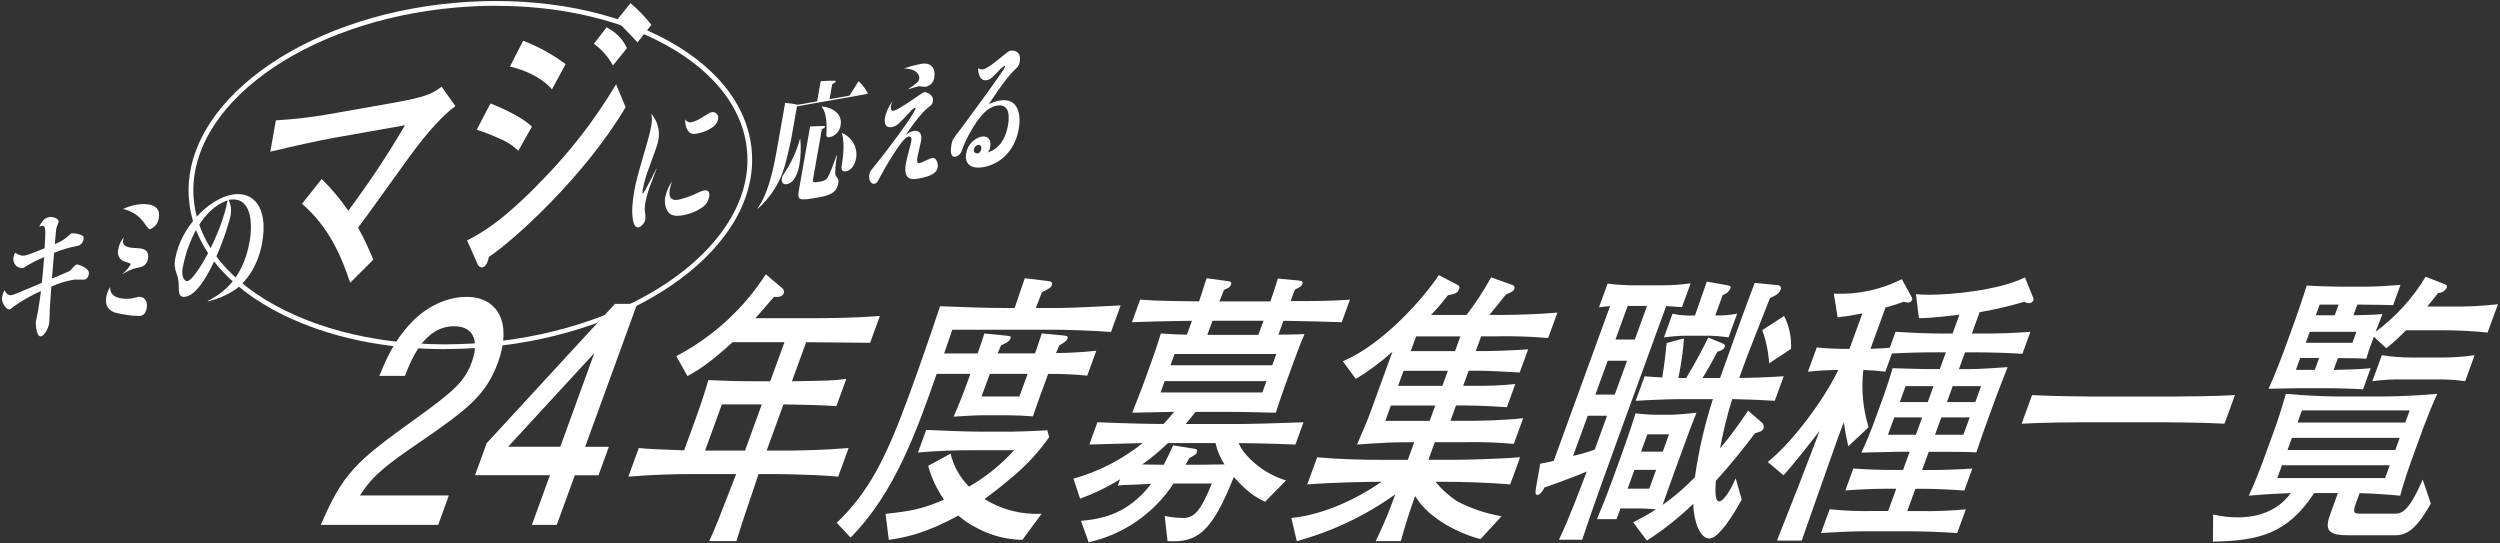 <?xml version="1.0" encoding="UTF-8"?>
<svg id="uuid-7349e465-d8b9-4a0b-9b00-e923d0112b8d" data-name="レイヤー 1" xmlns="http://www.w3.org/2000/svg" width="520" height="113" viewBox="0 0 520 113">
  <rect x="0" y="0" width="520" height="113" fill="#333333" stroke="none"/>
  <path id="uuid-5d4f9fb5-f293-4f7b-aa2f-afc738c7ce23" data-name="Path 432" d="m14,49.26c.67-.63.74-.69.99-.74.6,0,1.19.11,1.75.31.7.25.71.52.65.85-.08.8-.71,1.44-1.51,1.52-1.59.29-3.14.76-4.63,1.38-.17,1.87-.3,3.53-.45,5.37,1.21-.51,3.31-1.38,3.6-1.54.3-.21.56-.46.77-.75.15-.16.53-.6.8-.65.25-.04,2.74.72,2.52,1.96-.18,1.02-.74,1.15-.97,1.19-.1.02-1.57-.04-1.9-.01-.24.02-.47.05-.7.1-1.46.3-2.88.75-4.24,1.34-.23,3.01-.25,3.36-.32,4.65-.03.49-.05,2.57-.14,3.04-.23,1.3-1.1,2.57-1.69,2.68-.85.15-1.05-1.79-1.11-2.82.07-.41.45-2.22.51-2.58.22-1.27.34-2.25.59-4.03-2.02.9-3.95,2-5.76,3.28-.45.4-.59.51-.78.54-.7.12-1.76-1.51-1.57-2.56.12-.5.29-.99.52-1.45.25.49.61,1.2,1.52,1.04.37-.07.95-.3,6.24-2.54.2-1.83.32-2.94.49-5.38-1.21.52-2.4,1.11-3.54,1.77-.64.43-.73.5-.98.55-1.03.02-1.87-.8-1.89-1.83,0-.18.02-.35.06-.52.06-.3.15-.58.29-.85,1.12.58,1.34.7,2.23.54.54-.09,3.11-1.16,3.93-1.49.24-4.21.27-4.8-.75-4.62-.08.01-.19.06-.4.12.66-1.13,1.06-1.79,2.09-1.97.83-.15,2.08.35,1.97.99-.02.11-.27.74-.31.86-.08.2-.15.41-.19.62-.05.28-.06.54-.29,3.12.94-.33,1.82-.83,2.58-1.47" style="fill: #fff;"/>
  <path id="uuid-a757ab0c-0702-4755-8b28-34502804d2e3" data-name="Path 433" d="m27.57,62.04c.19-.03.99-.25,1.15-.28,1.26-.22,2.05.9,1.8,2.3s-.96,1.59-1.46,1.67c-1.78-.03-3.54-.29-5.26-.75-1.17-.51-2.03-1.3-1.68-3.31.13-.71.41-1.39.81-1.99-.21,2.41,2.79,2.69,4.63,2.36m-2.03-5.09c.62-.54,1.16-1.17,1.61-1.86.05-.3-.05-.31-.95-.61-1.1-.19-1.84-1.24-1.65-2.35.01-.08.03-.16.05-.23.14-.94.55-1.81,1.17-2.53-.07.21-.12.42-.15.64-.26,1.46,1.67,1.55,2.62,1.59,1.11.04,2.93.1,2.55,2.22-.1.84-.71,1.53-1.53,1.74-1.34.19-2.63.69-3.74,1.46l.02-.08Zm2.82-14.36c2.13-.38,5.17-.14,4.69,2.62-.07,1.1-.78,2.07-1.82,2.46q-.33.06-1.1-1.14c-1.05-1.57-2.68-2.67-4.53-3.05.87-.42,1.8-.72,2.76-.89" style="fill: #fff;"/>
  <path id="uuid-72bbff13-bb99-4bf0-a657-dd76e8c1c7a4" data-name="Path 434" d="m43.23,62.59c2.01-1.05,7.17-3.72,8.68-12.3.7-3.97.39-9.58-4.35-8.72.46.95.61,2.01.44,3.05-.49,2.79-5.07,16.34-9.39,17.1-1.41.25-1.41-.87-1.44-2.2.03-.92-.12-1.84-.47-2.7-.38-.96-.47-2.02-.25-3.03,1.15-6.51,6.97-12.45,11.83-13.31,4.38-.77,7.56,2.57,6.25,10.01-.87,4.94-3.47,8.31-5.69,9.8-1.72,1.13-3.63,1.94-5.63,2.4l.02-.11Zm-5.15-7.29c-.19.71-.22,1.46-.08,2.18.16.56.57,1.07.99,1,1.63-.29,7.03-9.66,8.35-16.81-6.53,2.28-8.88,11.48-9.25,13.63" style="fill: #fff;"/>
  <path id="uuid-ae112b0a-d184-4e1d-9ed2-a51078c4e37f" data-name="Path 435" d="m136.58,35.12c-.22.55-1.16,2.96-1.29,3.33-.44,1.16-.79,2.36-1.03,3.58-.15.72-.18,1.45-.1,2.18.1.49.12.99.06,1.49-.18.72-.68,1.31-1.36,1.6-1.32.23-1.76-2.87-.95-7.47.39-2.21.64-3.05,2.84-10.65.3-.99.53-1.99.71-3.01.18-.83.18-1.68,0-2.51,1.31,1.49,1.86,3.51,1.48,5.46-.17.94-.36,1.45-2.01,5.97-.54,1.36-.94,2.78-1.21,4.22-.13.74-.15.96,0,.94.3-.34.54-.73.72-1.14.6-1.12,1.49-2.88,2.09-4l.05.05Zm2.75,4.16c-.47,2.65,1.21,2.35,1.81,2.25,1.31-.3,2.58-.74,3.78-1.33.49-.26,1.01-.46,1.55-.59.56-.1,1.25.05,1.04,1.29-.15.88-.64,1.67-1.37,2.19-1.22.86-2.61,1.43-4.08,1.68-2.13.38-2.82-.22-3.26-.95-.47-.87-.62-1.87-.42-2.84.24-1.17.72-2.27,1.41-3.24-.2.5-.35,1.02-.45,1.55m4.51-13.86c.71-.2,1.38-.49,2-.89,1.78-1.11,1.85-1.15,2.16-1.21.64-.12,1.25.3,1.37.94.03.19.02.38-.03.56-.35,2.01-3.65,2.83-4.43,2.97-.66.12-2.29.38-2.44-2.99.28.47.83.72,1.38.61" style="fill: #fff;"/>
  <path id="uuid-c4d89921-d349-417a-8e25-2a8ecd21251b" data-name="Path 436" d="m176.69,19.9l1.64-2.61c.14-.21.22-.36.31-.38.73.72,1.35,1.54,1.86,2.42-.03.19-.16.22-.28.24l-14.45,2.55-1.13,6.42c-.2,1.13-1.06,4.86-1.43,6.05-.99,3.42-2.93,6.49-5.61,8.84l-.03-.05c1.18-1.78,2.61-4.23,4.02-12.22l1.72-9.76c.89.07,1.78.2,2.66.39l3.99-.7.74-4.19c.96-.09,1.92-.12,2.88-.11.12,0,.28,0,.25.17s-.1.2-.73.53l-.55,3.14,4.16-.74Zm-10.23,9.01c.17,1.82.11,3.66-.2,5.46-.1.58-.71,3.6-2.57,3.93-1.28.23-1.09-1.09-1.06-1.26.07-.39.17-.51.8-1.48,1.32-2.05,2.32-4.29,2.95-6.64h.08Zm2.74,7.84c-.14.8-.16.91-.08,1.03.14.24,1.05.08,1.38.02,1.28-.23,1.54-.57,1.93-1.41.56-1.22,1.09-2.68,1.58-4.07h.08c-.14,1.05-.56,3.77-.26,4.23.06.12.43.54.47.64.11.31.13.66.05.98-.35,2.01-1.88,2.49-4.28,2.92-4.07.72-4.27.57-3.88-1.64l2.32-13.15c.67-.04,2.52-.1,2.78-.09s.34,0,.31.16c-.04.22-.23.31-.65.49l-1.75,9.9Zm1.77-14.61c2.4.24,4.27,1.68,3.88,3.88-.14,1.24-1.05,2.25-2.27,2.51-.72.13-.72-.11-.66-1.25.01-.43.21-3.67-1-5.03l.04-.11Zm4.19,5.54c2.04.85,3.25,2.98,2.93,5.17-.37,2.07-1.49,2.67-2.13,2.78-1.14.2-.96-.82-.82-1.62.33-1.85.51-4.85-.04-6.27l.05-.06Z" style="fill: #fff;"/>
  <path id="uuid-10d50f0f-6be7-4568-bca2-26e1317f020e" data-name="Path 437" d="m185.31,22.2c-.04.22-.11.95.59.83.81-.14,3.5-2.01,4.75-2.87,1.23-.86,1.37-.93,1.59-.98.41-.07,2.04.5,1.8,1.85-.13.72-.24.76-1,1.35-.37.28-1.88,1.56-4.63,5.68.46-.41,1.02-.69,1.63-.82.5-.09,1.92-.07,1.54,2.05-.1.55-.68,2.95-.77,3.45-.07.41-.17,1.31.47,1.2.39-.07,2.2-1.03,2.56-1.09.83-.15,1.37.96,1.19,1.98-.2,1.16-1.41,1.85-3.95,2.3-1.2.21-3.31.58-2.64-3.22.14-.77,1.07-4.28,1.1-4.44.18-.99-.24-1.13-.53-1.08-.74.13-1.84,1.37-4.81,6.35-.28.48-1.41,2.55-1.64,2.96-.13.27-.38.46-.67.52-.79.14-1.25-.85-1.07-1.9.11-.61.18-.7,1.3-2.05,1.88-2.28,8.1-10.51,8.31-11.7.02-.14-.07-.15-.14-.14-.31.05-.51.28-2.32,2.23-.94.99-1.55,1.61-2.46,1.77-1.84.32-1.47-1.77-1.43-2.02.28-1.24.83-2.41,1.62-3.41-.2.38-.34.78-.43,1.2m3.7-3.7c1.53-1.04,2.12-1.47,2.23-2.08.1-.55-.19-2.1-3.2-2.19,1.17-.39,2.36-.7,3.57-.95,2.25-.4,3.05,1.12,2.77,2.69-.05,1-.77,1.85-1.75,2.07-.25.04-1.3-.12-1.53-.08-.72.16-1.42.36-2.11.61v-.08Z" style="fill: #fff;"/>
  <path id="uuid-19ca3190-63af-4556-a9e4-63b50626388b" data-name="Path 438" d="m207.87,20.92c4.16-.73,4.49,3.3,4.04,5.86-.82,4.63-3.86,7.36-7.38,7.98-2.94.52-3.89-1.02-3.57-2.82.25-1.7,1.49-3.08,3.15-3.52,1.38-.24,2.12.62,1.86,2.08-.06.43-.22.84-.47,1.2.96-.36,3.39-1.26,4.17-5.68.27-1.54.48-4.55-2.35-4.05-1.76.31-3.46,1.79-5.73,5.93-.59,1.1-1.11,2.23-1.54,3.4-.16.63-.65,1.12-1.27,1.29-1.2.21-1.06-1.47-.89-2.46.19-1.08.37-1.29,1.89-3.25.39-.52,6.35-8.52,8.96-12.4.14-.19.24-.41.29-.64.02-.11,0-.21-.1-.19-.55.4-1.05.87-1.49,1.38-1.17,1.27-1.53,1.53-2.23,1.65-1.43.25-1.81-1.55-1.76-2.52.29.22.65.32,1.01.28.91-.16,3.12-1.99,4.21-2.88,1.06-.88,1.17-.95,1.5-1.01.56-.1,2.35-.01,1.93,2.33-.15.83-.41,1.06-1.25,1.85-1.7,1.58-4.92,6.53-5.2,7.01.69-.41,1.44-.69,2.23-.82m-3.78,10.1c.08-.44-.07-.98-.69-.87-.45.12-.78.49-.85.95-.07.39.11.86.94.8.31-.2.52-.52.6-.88" style="fill: #fff;"/>
  <path id="uuid-a6b9ed87-e75e-45ff-9894-62f994237a6e" data-name="Path 439" d="m87.49,91.85c-6.9,4.72-9.91,6.93-12.62,11.21h18.49l-2.22,6.11h-24.42c4.63-10.64,7.03-12.97,19.41-21.85,8.23-5.92,10.53-7.93,12.01-12.03,1.28-3.53,1-7.43-3.68-7.43-6.18,0-8.88,6.86-10.24,10.32h-5.33c1.58-3.78,3.04-7.11,6.24-10.64,4.35-4.78,9.14-5.79,11.9-5.79,6.58,0,9.51,5.48,6.56,13.6-2.47,6.8-6.32,9.76-16.1,16.5" style="fill: #fff;"/>
  <path id="uuid-2b422029-6538-4fee-b4f9-5c507c9f8380" data-name="Path 440" d="m119.57,98.84l-3.76,10.33h-5.18l3.76-10.33h-15.58l2.43-6.67,26.67-28.96h4.62l-10.82,29.72h4.93l-2.15,5.92h-4.92Zm4.08-25.44l-17.96,19.52h10.85l7.1-19.52Z" style="fill: #fff;"/>
  <path id="uuid-21c94bb2-d522-4e28-ae53-d3e20137e4e1" data-name="Path 441" d="m159.94,98.6h-2.16c-2.85,8.36-3.56,10.58-4.6,13.95h-5.66c1.4-3.07,1.69-3.85,5.61-13.95h-8.93c-4.46,0-8.95.18-13.5.54l2.17-5.95c2.55.24,3.27.24,9.43.48l2.41-6.61c1.29-3.55,2.07-6.07,2.62-8,4.4.18,5.67.24,10.14.24h2.74l2.96-8.12h-10.8c-5.05,4.63-7.4,5.95-9.38,7.04l-2.33-4.15c7.58-3.96,14-9.83,18.63-17.02l3.41,2.89c.31.24.45.64.35,1.02-.33.9-1.46.84-2.06.78-1.68,1.98-2.33,2.7-3.88,4.45h10.61c5.04,0,10.1-.06,15.3-.48l-2.04,5.59c-3.72-.06-9.63-.06-13.3-.12l-2.96,8.12c7.58-.12,8.44-.12,11.31-.48l-2.06,5.65c-4.09-.24-4.71-.24-11.01-.36l-3.5,9.62h2.26c4.85,0,9.79-.12,14.79-.54l-2.17,5.95c-6.09-.54-13.82-.54-14.4-.54m-1.49-14.49h-8.3l-3.5,9.62h8.31l3.49-9.62Z" style="fill: #fff;"/>
  <path id="uuid-499ecdbe-29bd-4863-952b-6316977c2262" data-name="Path 442" d="m218.91,68.59h-20.83c-.72,2.1-.83,2.41-1.7,4.93h6.96c.66-1.8.96-2.77,1.41-4.15l4.31.42c1.16.12,1.3.12,1.12.6-.24.66-1,1.02-1.97,1.44-.09.24-.53,1.32-.71,1.68h7.78c.07-.18.79-2.17,1.41-4.15l4.5.42c.46.06,1.08.06.86.66-.18.48-.79.84-1.73,1.44-.35.84-.38.9-.67,1.56,1.49,0,5.18-.12,8.38-.48l-1.88,5.17c-2.7-.26-5.41-.38-8.13-.36-.97,2.53-2.63,7.22-3.17,8.84-1.3-.12-3.85-.24-5.29-.24h-4.99c-1.44,0-4.77.18-6.21.3.93-2.17,1.89-4.39,3.48-8.9h-7.01c-4.01,11.43-8.68,24.78-17.91,34.04l-2.87-3.07c6.73-6.5,10.24-13.35,15.25-27.12,2.19-6.01,4.26-11.97,6.23-17.92,4.93.18,9.47.36,13.07.36h2.45c.3-.96,1.83-5.29,2.11-6.19l4.51.54c1.16.12,1.31.36,1.09.96-.15.42-.34.54-2.06,1.44-.2.54-1.08,2.83-1.23,3.25h5.14c2.16,0,11.94-.48,12.49-.54l-2.01,5.53c-2.94-.24-9.14-.48-12.21-.48m-6.22,43.72c-3.31-.05-6.56-.9-9.47-2.47-1.39-.69-2.69-1.56-3.86-2.58-6.59,3.61-10.93,4.57-14.46,5.05l-.67-5.41c5.09-.54,7.55-.96,12.16-2.95-1.49-2.14-2.61-4.52-3.3-7.04l4.66-2.53c.62,2.6,1.95,4.97,3.84,6.86,3.51-2.02,6.67-4.57,9.38-7.58h-8.21c-3.89,0-7.77.12-11.79.48l1.71-4.69c3.17.12,8.22.36,11.44.36h6.34c.43,0,4.99-.12,7.41-.3l.39,1.44c-2.18,3.1-4.76,5.89-7.68,8.3-3.01,2.58-4.95,3.97-5.79,4.57,3.56,2.21,7.71,3.28,11.89,3.07l-3.98,5.41Zm1.09-34.52h-7.87l-1.71,4.69h7.87l1.71-4.69Z" style="fill: #fff;"/>
  <path id="uuid-e0de1ffd-2134-4728-b3de-793c449f27cb" data-name="Path 443" d="m263.16,104.37c-2.27-1.02-3.97-2.29-6.52-5.17-4.54,11.43-7.56,13.77-13.79,13.35l-.59-5.23c1.26.26,2.54.4,3.83.42,2.3,0,3.65-1.44,5.97-7.16h-7.97c-4.07,6.21-10.4,10.59-17.65,12.21l-1.6-4.45c4.62-.42,9.81-1.5,14.61-7.7-.89.06-4.94.24-5.75.24-.24,0-.45.06-1.2.12l.48-1.32c-2.63,1.64-5.42,2.99-8.33,4.03l-1.37-4.15c5.25-1.47,10.15-3.99,14.4-7.4-2.33.06-7.41.18-11.1.3l1.68-4.63c5.91.24,11.2.36,13.74.36.78-.8,1.52-1.64,2.21-2.53-.86,0-7.31.18-8.71.18,1.04-2.59,1.96-4.99,2.07-5.29l1.88-5.17c.7-1.92,1.29-3.67,2-6.01,3.25.18,3.9.24,5.43.24l1.05-2.89c-5.11.06-9.24.18-12.49.3l1.71-4.69c3.78.3,8.43.3,12.25.36.39-1.2.74-2.17,1.56-4.81l4.49.6c.31.06.82.12.62.66-.24.66-.62.78-1.47,1.14-.53,1.32-.62,1.56-.97,2.41h10.61c.94-2.71,1.17-3.49,1.54-4.75l4.45.42c.41.06.87.12.67.66-.22.6-.67.78-1.54,1.2-.29.66-.44,1.08-.92,2.41,4.42,0,8.4,0,12.35-.3l-1.71,4.69c-4.04-.12-8.07-.24-12.13-.3l-1.04,2.9c.86,0,4.63-.06,5.42-.12-.67,1.56-1.11,2.65-2.25,5.77l-1.97,5.41c-.83,2.29-1.46,4.27-1.74,5.17-.29,0-6.22-.18-9.73-.18h-6.96c-1.06,1.32-1.49,1.86-2.07,2.53h10.23c2.83,0,8.06-.12,14.29-.36l-1.69,4.63c-1.51-.06-5.34-.24-11.8-.3,1.05,2.65,5.12,6.38,9.85,7.76l-4.35,4.44Zm-10.34-12.21h-9.89c-1.67,1.62-3.46,3.11-5.36,4.45.67,0,3.77.06,4.49.06.92-1.74,1.41-2.83,1.95-4.03l4.54.72c.27.06.63.12.39.78-.13.36-.37.48-1.57,1.14-.24.47-.5.94-.79,1.38h3.55c.62,0,3.86-.06,4.58-.06-.91-1.35-1.54-2.86-1.88-4.45m10.59-12.87h-21.17l-.85,2.35h21.17l.85-2.35Zm2.06-5.65h-21.17l-.85,2.35h21.17l.85-2.35Zm-2.67-6.92h-10.61l-1.08,2.95h10.61l1.08-2.95Z" style="fill: #fff;"/>
  <path id="uuid-362082f7-2b8c-4611-98d8-f23746ddf3e5" data-name="Path 444" d="m307.95,112.13c-3.87-.96-10.73-4.03-13.59-8.96l-.48,1.32c-.85,2.35-2.25,6.98-2.5,8.06h-5.23c1.31-2.66,2.47-5.39,3.5-8.18l.57-1.56c-6.19,4.45-13.13,7.74-20.49,9.74l-1.13-4.81c3.88-.36,10.73-2.04,18.77-7.52h-1.2c-1.87,0-8.88.12-14.26.54l2.06-5.65c4.55.42,9.16.54,13.87.54h4.99l1.33-3.67c-4.9,0-5.59.06-11.89.48,1.26-2.95,2.2-5.11,2.83-6.86l4.53-12.45c-2.35,2.13-4.91,4.02-7.62,5.66l-2.7-3.67c8.4-3.55,16.84-13.17,19.96-17.92l3.91,2.04c.31.12.47.46.35.77,0,.02-.02.05-.03.07-.33.9-.9,1.02-2.35,1.32-1.08,1.43-2.25,2.8-3.5,4.09h7.39c1.9-2.47,3.61-5.08,5.1-7.82l4.55,1.62c.29.14.42.49.29.78-.17.48-.46.6-1.78,1.2-1.22,1.5-2.39,3.01-3.4,4.21h3.21c1.77,0,7.1-.12,10.93-.48l-1.93,5.29c-3.53-.31-7.08-.43-10.62-.36h-3.31l-1.12,3.07h2.07c2.06,0,6.3-.18,8.82-.36l-1.75,4.81c-2.91-.18-7.02-.36-8.56-.36h-2.06l-1.14,3.13h2.02c2.94.06,5.89-.06,8.82-.36l-1.75,4.81c-4.5-.3-7.84-.36-8.56-.36h-2.02l-1.16,3.19h4.85c1.63,0,6.67-.12,10.28-.54l-1.95,5.35c-3.31-.3-6.63-.42-9.95-.36h-6.48l-1.33,3.67h4.66c2.26,0,9.4-.12,14.41-.54l-2.06,5.65c-4.33-.36-9.5-.54-14.01-.54h-1.54c1.26,1.52,2.73,2.85,4.36,3.97,2.94,1.57,6.11,2.64,9.4,3.19l-4.37,4.75Zm-9.42-27.78h-9.22l-1.16,3.19h9.22l1.16-3.19Zm2.63-7.22h-9.22l-1.14,3.13h9.22l1.14-3.13Zm2.6-7.16h-9.21l-1.12,3.07h9.22l1.11-3.07Z" style="fill: #fff;"/>
  <path id="uuid-c008d4c9-d397-4cb4-bfd4-80cb6ed32ae7" data-name="Path 445" d="m348.39,63.78c-1.37-.06-1.49-.12-1.83-.12l-8.89,24.42c-2.3,6.32-6.79,18.64-8.56,24.18h-4.85c1.88-3.85,4.34-10.34,5.79-14.19-1.68.78-7.65,2.95-8.79,3.31-.2.42-.86,1.56-1.48,1.56-.38,0-.51-.18-.27-1.62l.86-4.87c.95-.15,1.88-.35,2.81-.6l11.71-32.17c-.74.06-1.08.06-2.3.24l1.8-4.93c1.9.24,3.81.36,5.73.36h5.29c2.09.01,4.18-.13,6.25-.42l-1.8,4.93c-.43,0-.53,0-1.47-.06m-14.11,22.67h-4.03l-3.05,8.36c1.53-.34,3.04-.78,4.51-1.32l2.56-7.04Zm4.16-11.43h-4.04l-2.56,7.04h4.03l2.56-7.04Zm17.17,36.98c-2.11,0-3.33-3.79-3.42-7.22-2.95,2.86-6.18,5.42-9.64,7.64l-2.85-3.79c2.24-1.14,3.6-1.99,4.78-2.71-2.38-.18-2.67-.18-3.53-.18h-3.89l-.81,2.22h-4.08c.73-1.74,1.9-4.57,3.26-8.3l1.23-3.37c1.18-3.25,2.58-7.22,3.53-10.34,1.73.22,3.47.33,5.22.3h2.26c.96,0,4.24-.3,5.19-.42-.99,2.47-1.23,3.13-3.36,8.96l-1.49,4.09c-1.2,3.31-2.14,6.01-2.18,6.13,2.41-1.71,4.66-3.64,6.71-5.77.78-5.51,2.03-10.94,3.75-16.24h-6.48c-1.68,0-6.24.12-9.59.36l1.86-5.11c1.68.12,2.05.18,3.66.24.58-3.31.74-5.47.92-7.16l3.61-.96c-.2,2.77-.6,5.52-1.17,8.24h1.63c1.83-3.07,3.01-5.23,4.6-8.42l2.75,1.14c.51.18.83.36.65.84-.22.6-1.08.84-1.5.96-.61,1.14-1.82,3.43-3.1,5.47h3.65c1.33-3.79,5.75-16.06,7.2-19.78l4.82.48c.36,0,.65.3.64.66,0,.1-.03.21-.08.3-.17.42-.47.78-.85,1.02-.19.12-1.18.6-1.37.72-4.21,10.64-5.13,13.05-6.38,16.6,1.49,0,6-.12,9.25-.36l-1.86,5.11c-2.77-.18-4.28-.24-8.85-.36-1.05,3.37-1.9,6.81-2.54,10.28,2.1-2.51,4.05-5.14,5.84-7.88l2.92,2.53c.31.31.42.78.28,1.2-.2.54-.84.72-1.74.96-2.36,3.07-4.66,6.07-8.17,9.92-.17,2.59-.11,4.27.7,4.27.77,0,2.17-1.86,3.43-4.81l1.26,4.45c-3.48,6.25-5.57,8.06-6.68,8.06m-13.02-48.35h-4.03l-2.54,6.98h4.03l2.54-6.98Zm1.89,34.1h-4.51l-1.42,3.91h4.51l1.42-3.91Zm2.69-7.4h-4.51l-1.31,3.61h4.51l1.31-3.61Zm8.04-20.51h-4.56c-1.52.02-3.04.14-4.55.36l1.79-4.93c1.53.33,3.1.45,4.67.36.48-1.32,2.16-6.19,2.47-7.04l4.06.72c.82.12.99.3.86.66-.29.69-.89,1.2-1.61,1.38l-1.55,4.27c1.52.05,3.05-.07,4.55-.36l-1.8,4.93c-1.44-.21-2.88-.33-4.33-.36m12.78,5.77c-.1-1.58-.35-3.15-.74-4.69-.06-.36-.6-1.93-.68-2.23l4.53-2.95c1.07,2.12,1.56,4.48,1.44,6.85l-4.55,3.01Z" style="fill: #fff;"/>
  <path id="uuid-3be0adfa-cd84-40f5-a15b-92753e4779ae" data-name="Path 446" d="m397.77,110.5h-9.51c-3.12,0-6.3.18-9.49.36l1.8-4.93c3.07.31,6.15.43,9.23.36h2.93l1.69-4.63h-2.3c-1.77,0-5.52.12-8.29.36l1.66-4.57c3.23.24,6.23.3,8.05.3h2.3l1.38-3.79h-2.11c-.86,0-4.84.12-7.94.18.94-1.92,2.15-4.99,2.37-5.59l2.19-6.01c.61-1.68,1.48-4.33,1.93-5.95,5.79.18,6.42.18,8.24.18h1.58l1.27-3.49h-2.78c-2.83,0-7.55.18-8.44.24l-1.38,3.79c-1.37-.18-2.12-.24-4.57-.36-.47,4-.1,8.06,1.09,11.91l-4.23,3.97c-.63-3.01-.7-3.37-.92-4.99-.31.72-.66,1.68-1.19,3.13-2.23,6.25-5.96,16.9-7.57,21.47h-5.15c4.52-11.37,4.94-12.51,8.89-22.85-1.93,2.53-6.11,7.82-7.55,9.26l-3.27-2.77c4.49-3.49,11.15-11.91,14.69-19.12h-.86c-.91,0-3.5.12-5.46.36l1.84-5.05c1.71.18,4.07.3,5.22.3h1.58l2.69-7.4c-2.33.48-4.05.72-5.15.84l-.8-4.93c4.9.23,9.77-.8,14.15-3.01l2.08,3.79c.11.16.12.37.04.54-.14.33-.46.55-.82.54-.3-.03-.6-.09-.89-.18-.66.24-1.83.66-3.8,1.2l-3.13,8.6c2.04-.06,3.71-.18,4.02-.24l1.2-3.31c3.66.24,7.02.36,9.08.36h2.78l1.42-3.91c-.24,0-5.5.72-8.42.72l-.63-4.99c.75.06,1.59.12,2.84.12,4.18,0,14.23-.84,19.84-3.61l1.7,4.22c.1.19.11.41.02.6-.17.35-.53.56-.92.54-.32,0-.64-.11-.9-.3-3.07.9-6.18,1.62-9.33,2.17l-1.62,4.45h2.69c3.12,0,6.28-.12,9.49-.36l-1.66,4.57c-2.58-.18-6.95-.3-9.25-.3h-2.69l-1.27,3.49h2.02c2.21,0,5.61-.24,8.12-.42-.97,2.53-1.74,4.39-2.38,6.13l-2.21,6.07-.46,1.26c-.37,1.02-1.06,3.19-1.46,4.27-1.64-.12-6.1-.12-8.12-.12h-1.78l-1.38,3.79h2.07c.48,0,3.65,0,8.37-.3l-1.66,4.57c-2.29-.18-6.11-.36-8.12-.36h-2.07l-1.68,4.63h2.59c3.2.06,6.4-.06,9.59-.36l-1.8,4.93c-3.8-.24-7.4-.36-9.33-.36m2.05-23.69h-5.81l-1.31,3.6h5.81l1.31-3.6Zm2.36-6.5h-5.81l-1.2,3.31h5.81l1.2-3.31Zm7.53,6.5h-5.9l-1.32,3.6h5.9l1.32-3.6Zm2.36-6.5h-5.9l-1.2,3.31h5.9l1.2-3.31Z" style="fill: #fff;"/>
  <path id="uuid-bd3e4216-dd07-4784-a499-e061d362a448" data-name="Path 447" d="m450.28,87.83h-17.14c-1.39,0-8.95.06-12.64.3l2.17-5.95c3.75.24,12.08.3,12.42.3h17.14c1.39,0,8.95-.06,12.64-.3l-2.17,5.95c-3.7-.24-12.08-.3-12.42-.3" style="fill: #fff;"/>
  <path id="uuid-620c099e-4978-410a-ad3d-4bb228164451" data-name="Path 448" d="m497.93,111.34h-9.46c-4.27,0-4.98-1.08-3.78-4.39l1.6-4.39h-4.95c-5.56,8.54-11.63,9.92-21.05,10.1l.04-5.65c1.67.4,3.39.6,5.11.6,2.21,0,7.6-.3,11.05-5.05-.29,0-4.96.18-8.74.54,1.23-2.59,2.61-6.25,2.9-7.04l2.54-6.98c.9-2.47,1.76-5.35,2.27-7.16,3.9.36,8.3.54,10.32.54h10.46c.86,0,5.3-.06,10.71-.54-1.05,2.22-2.5,5.95-2.94,7.16l-2.54,6.98c-.22.6-1.59,4.51-2.23,7.04-3.52-.36-8.15-.54-8.44-.54l-.79,2.17c-.77,2.11-.29,2.11,1.25,2.11h6.72c1.39,0,2.88,0,5.94-7.1l1.69,4.99c-3.5,6.32-5.67,6.61-7.69,6.61m10.05-42.64h-7.54c-1.27,1.34-2.64,2.59-4.09,3.73l-2.58-2.4-.46,1.27c-.43,1.08-.8,2.19-1.11,3.31-1.54-.12-4.23-.12-5.91-.12l-.9,2.46c4.32-.12,4.8-.12,7.72-.36l-1.6,4.39c-1.64-.12-5.39-.24-7.16-.24h-6.1c-1.01,0-5.47.12-6.38.12,1.05-2.22,2.79-6.74,3.11-7.64l2.45-6.74c.72-1.99,1.76-5.11,2.39-7.1,1.2.12,5.43.24,6.49.24h5.81c2.35,0,4.77-.18,7.19-.36l-1.53,4.21c-1.42-.06-1.99-.06-7.45-.12l-.81,2.22c.82,0,4.1-.06,6.04-.24-.51,1.26-1.21,3.07-1.43,3.67,4.19-3.09,7.72-6.97,10.4-11.43l4.04,1.56c.29.12.52.3.36.72-.34.67-1.03,1.09-1.79,1.08-.64.84-.94,1.26-2.28,2.83h4.9c3.28.05,6.56-.11,9.82-.48l-2.15,5.89c-3.15-.32-6.31-.48-9.47-.48m-10.89,28.09h-22.42l-.96,2.65h22.42l.96-2.65Zm2.08-5.71h-22.42l-.92,2.53h22.42l.92-2.53Zm-16.76-16.6h-3.94l-.9,2.46h3.94l.89-2.46Zm18.84,10.89h-22.42l-.92,2.53h22.42l.92-2.53Zm-11.09-16.35h-9.7l-.83,2.29h9.7l.83-2.29Zm-3.7-5.65h-3.94l-.81,2.22h3.94l.81-2.22Zm20.01,15.57h-6.43c-2.19-.06-4.39.06-6.56.36l1.97-5.41c2.07.33,4.16.49,6.26.48h6.43c2.21,0,4.42-.17,6.61-.48l-1.97,5.41c-2.09-.3-4.19-.42-6.3-.36" style="fill: #fff;"/>
  <path id="uuid-df9300a9-8da9-4e43-a766-da0483b27096" data-name="Path 449" d="m94.73,22.08l-2.88-4.04c-2.04,1.51-3.1,2.12-10.61,3.45l-11.17,1.97c-4.19.8-8.43,1.32-12.69,1.58l-1.15,6.51c4.7-1.13,10.33-2.37,13.1-2.86l14.92-2.64c-3.61,6.14-7.55,12.08-11.82,17.79-1.61-2.38-3.46-4.59-5.52-6.6l-4.09,5.15c5.49,4.73,8.12,10.69,10.02,16.42l4.8-4.79c-.91-2.28-1.96-4.51-3.15-6.66,1.6-2.1,9.02-12.51,10.76-14.88,1.68-2.3,5.72-7.68,9.47-10.4" style="fill: #fff;"/>
  <path id="uuid-e7c58b5e-6639-4af2-9c66-79d228a8477f" data-name="Path 450" d="m130.04,22.41l.08-.13-1.97-4.74-.31.5c-4.17,6.92-9.12,13.33-14.76,19.12-8.71,9.13-13.42,11.55-15.68,12.71l-.25.13,2.24,5.05c.16.36.52.59.91.58.88-.16,1.23-1.44,1.41-2.21,5.6-3.74,19.96-16.94,28.34-30.99" style="fill: #fff;"/>
  <path id="uuid-6dabc745-18d8-40e8-8e2c-5514b1623c2e" data-name="Path 451" d="m114.52,18.27l.29.32,2.84-5.25-.21-.15c-2.57-1.9-5.39-3.45-8.37-4.62l-.25-.1-2.76,5.38.38.09c2.44.57,6.02,2.05,8.09,4.34" style="fill: #fff;"/>
  <path id="uuid-4e16c746-c6fe-4312-b04d-6d9e6016879e" data-name="Path 452" d="m126.41,5.81l-.23-.14-2.65,3.43.24.18c1.41,1.08,2.61,2.43,3.51,3.97l.22.36,2.9-3.59-.07-.16c-.84-1.74-2.22-3.15-3.93-4.04" style="fill: #fff;"/>
  <path id="uuid-d52d41a0-ce74-45db-a23c-8dac179486ac" data-name="Path 453" d="m103.7,28.75c1.42.52,2.73,1.32,3.83,2.36l.28.25,2.83-5.03-.18-.16c-1.13-1.02-3.47-2.64-8.15-4.54l-.3-.12-2.85,5.48.34.11c1.44.46,2.84,1.01,4.21,1.66" style="fill: #fff;"/>
  <path id="uuid-eca9a326-e531-4204-9c89-8fe3624d4965" data-name="Path 454" d="m135.5,5.17l-.16-.19c-1.19-1.49-2.51-2.87-3.95-4.11l-.24-.21-2.95,3.65.21.19c.48.42,3.68,3.71,3.93,4.04l.23.3,2.77-3.48.15-.2Z" style="fill: #fff;"/>
  <path d="m92.53,72.62c-12.5,0-24.26-2.48-33.77-7.19-11.71-5.8-18.62-14.29-19.45-23.9C37.59,21.77,62.45,3.4,94.71.58h0c15.59-1.36,30.58,1.06,42.2,6.81,11.71,5.8,18.61,14.29,19.45,23.9,1.73,19.76-23.13,38.12-55.4,40.94-2.84.25-5.66.37-8.44.37ZM103.15,1.2c-2.75,0-5.54.12-8.35.37-31.72,2.77-56.17,20.66-54.5,39.87.81,9.26,7.52,17.46,18.91,23.1,11.46,5.68,26.27,8.06,41.68,6.72,31.73-2.77,56.17-20.66,54.5-39.87-.81-9.26-7.52-17.46-18.91-23.1-9.37-4.64-20.98-7.08-33.32-7.08Z" style="fill: #fff;"/>
</svg>